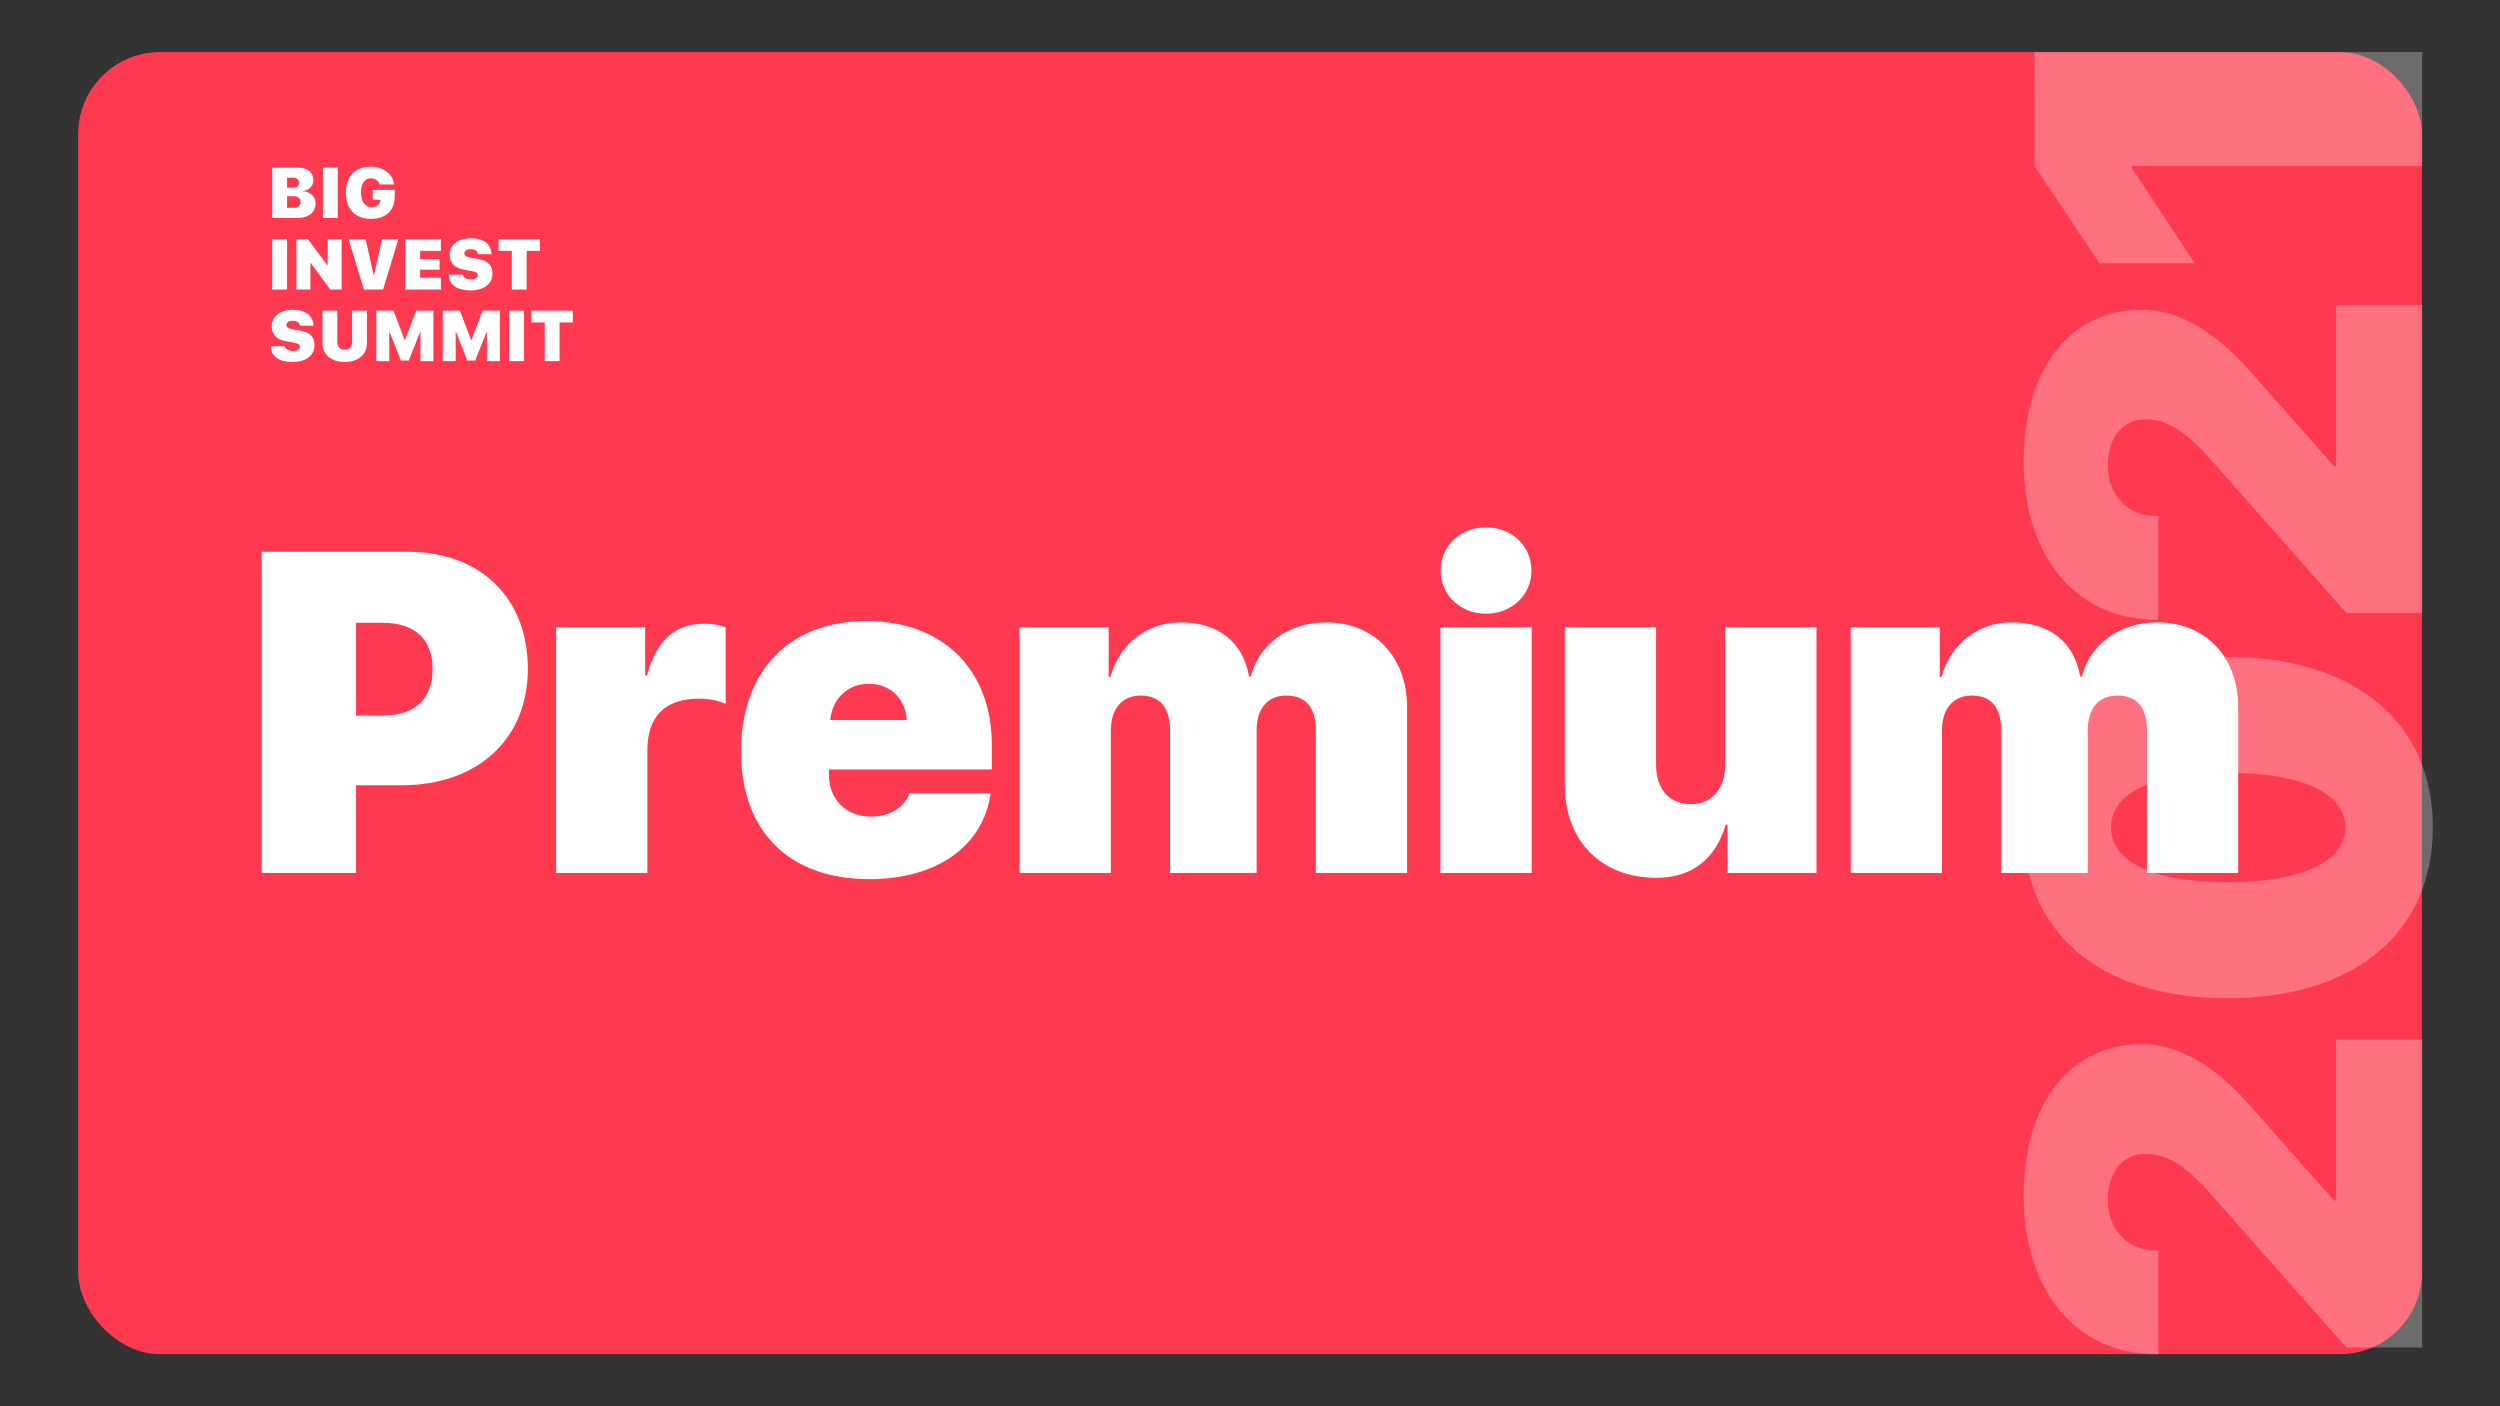 <?xml version="1.0" encoding="UTF-8"?> <svg xmlns="http://www.w3.org/2000/svg" xmlns:xlink="http://www.w3.org/1999/xlink" width="1920px" height="1080px" viewBox="0 0 1920 1080"><rect x="0" y="0" width="1920" height="1080" fill="#333333" stroke="none"/> <!-- Generator: Sketch 51.2 (57519) - http://www.bohemiancoding.com/sketch --> <title>Artboard Copy 25</title> <desc>Created with Sketch.</desc> <defs></defs> <g id="Artboard-Copy-25" stroke="none" stroke-width="1" fill="none" fill-rule="evenodd"> <rect id="Rectangle-4" fill="#FF3950" x="60" y="40" width="1800" height="1000" rx="63"></rect> <path d="M201,423.799 L313.622,423.799 C368.48,423.799 405.395,458.833 405.395,513.691 C405.395,568.037 366.259,603.071 308.666,603.071 L273.461,603.071 L273.461,670.405 L201,670.405 L201,423.799 Z M273.461,478.315 L273.461,549.58 L293.798,549.58 C317.895,549.58 332.25,537.446 332.25,513.862 C332.25,490.449 317.895,478.315 294.311,478.315 L273.461,478.315 Z M427.099,670.405 L427.099,481.733 L495.458,481.733 L495.458,518.818 L496.825,518.818 C504.003,491.987 518.529,478.999 540.917,478.999 C547.24,478.999 552.709,480.024 557.323,481.733 L557.323,540.522 C551.342,537.959 544.164,536.592 536.986,536.592 C510.668,536.592 497.167,550.093 497.167,576.411 L497.167,670.405 L427.099,670.405 Z M667.04,525.142 C651.146,525.142 639.013,536.763 637.646,552.998 L696.435,552.998 C695.238,536.079 683.446,525.142 667.04,525.142 Z M698.485,609.224 L760.863,609.224 C755.053,649.897 719.506,675.19 667.724,675.19 C605.858,675.19 569.115,638.447 569.115,577.095 C569.115,515.4 606.2,476.948 665.502,476.948 C723.949,476.948 761.718,514.204 761.718,571.968 L761.718,590.938 L636.62,590.938 L636.62,595.381 C636.62,613.838 649.95,627.168 668.749,627.168 C682.934,627.168 694.384,620.503 698.485,609.224 Z M783.08,670.405 L783.08,481.733 L851.439,481.733 L851.439,519.844 L852.807,519.844 C859.813,494.38 881.005,477.974 906.811,477.974 C935.521,477.974 954.662,493.013 959.276,519.502 L960.644,519.502 C966.967,494.551 989.867,477.974 1018.578,477.974 C1055.321,477.974 1080.614,504.463 1080.614,542.915 L1080.614,670.405 L1010.546,670.405 L1010.546,561.03 C1010.546,543.086 1002.855,534.199 987.646,534.199 C973.461,534.199 965.087,544.282 965.087,560.859 L965.087,670.405 L898.607,670.405 L898.607,561.201 C898.607,543.257 890.917,534.199 875.878,534.199 C861.693,534.199 853.148,544.453 853.148,560.859 L853.148,670.405 L783.08,670.405 Z M1106.249,670.405 L1106.249,481.733 L1176.317,481.733 L1176.317,670.405 L1106.249,670.405 Z M1141.283,471.309 C1121.459,471.309 1106.42,456.953 1106.42,438.154 C1106.42,419.355 1121.459,405 1141.283,405 C1161.107,405 1176.146,419.355 1176.146,438.154 C1176.146,456.953 1161.107,471.309 1141.283,471.309 Z M1395.067,481.733 L1395.067,670.405 L1326.708,670.405 L1326.708,633.32 L1325.341,633.32 C1317.821,658.955 1300.219,674.165 1272.021,674.165 C1231.518,674.165 1201.781,647.676 1201.781,602.729 L1201.781,481.733 L1271.85,481.733 L1271.85,587.007 C1271.85,607.002 1282.616,617.598 1299.022,617.598 C1314.745,617.598 1324.999,605.464 1324.999,587.178 L1324.999,481.733 L1395.067,481.733 Z M1421.386,670.405 L1421.386,481.733 L1489.745,481.733 L1489.745,519.844 L1491.112,519.844 C1498.119,494.38 1519.311,477.974 1545.116,477.974 C1573.827,477.974 1592.968,493.013 1597.582,519.502 L1598.949,519.502 C1605.272,494.551 1628.173,477.974 1656.884,477.974 C1693.627,477.974 1718.92,504.463 1718.92,542.915 L1718.92,670.405 L1648.852,670.405 L1648.852,561.03 C1648.852,543.086 1641.161,534.199 1625.951,534.199 C1611.767,534.199 1603.393,544.282 1603.393,560.859 L1603.393,670.405 L1536.913,670.405 L1536.913,561.201 C1536.913,543.257 1529.223,534.199 1514.184,534.199 C1499.999,534.199 1491.454,544.453 1491.454,560.859 L1491.454,670.405 L1421.386,670.405 Z" id="Premium" fill="#FFFFFF"></path> <path d="M228.746,167.399 L209.074,167.399 L209.074,128.671 L228.102,128.671 C236.019,128.671 240.662,132.294 240.662,138.333 C240.662,142.788 237.281,146.143 232.799,146.706 L232.799,146.921 C238.032,147.055 242.407,151.001 242.407,156.127 C242.407,162.917 237.039,167.399 228.746,167.399 Z M220.453,136.481 L220.453,144.184 L224.855,144.184 C227.78,144.184 229.605,142.654 229.605,140.319 C229.605,137.93 227.887,136.481 225.016,136.481 L220.453,136.481 Z M220.453,159.589 L225.311,159.589 C228.827,159.589 230.84,158.005 230.84,155.08 C230.84,152.316 228.8,150.705 225.391,150.705 L220.453,150.705 L220.453,159.589 Z M259.376,167.399 L247.996,167.399 L247.996,128.671 L259.376,128.671 L259.376,167.399 Z M303.13,150.92 C303.13,161.521 296.447,168.07 285.202,168.07 C272.91,168.07 265.636,160.85 265.636,147.995 C265.636,135.3 272.91,128 284.853,128 C294.568,128 301.815,133.717 302.673,141.661 L291.482,141.661 C290.73,138.816 288.181,136.964 284.906,136.964 C280.076,136.964 277.231,140.936 277.231,147.834 C277.231,154.892 280.478,159.106 285.47,159.106 C289.174,159.106 291.804,157.039 292.126,153.926 L292.18,153.389 L286.275,153.389 L286.275,145.821 L303.13,145.821 L303.13,150.92 Z M220.453,222.364 L209.074,222.364 L209.074,183.636 L220.453,183.636 L220.453,222.364 Z M238.388,222.364 L227.653,222.364 L227.653,183.636 L236.483,183.636 L251.432,203.711 L251.646,203.711 L251.646,183.636 L262.382,183.636 L262.382,222.364 L253.659,222.364 L238.603,201.967 L238.388,201.967 L238.388,222.364 Z M294.219,222.364 L279.458,222.364 L267.703,183.636 L280.8,183.636 L287,211.575 L287.215,211.575 L293.414,183.636 L305.975,183.636 L294.219,222.364 Z M338.617,213.319 L338.617,222.364 L311.296,222.364 L311.296,183.636 L338.617,183.636 L338.617,192.681 L322.675,192.681 L322.675,198.934 L337.624,198.934 L337.624,207.093 L322.675,207.093 L322.675,213.319 L338.617,213.319 Z M344.69,210.958 L355.452,210.958 C355.774,213.158 358.458,214.608 361.518,214.608 C364.926,214.608 367.02,213.239 367.02,211.36 C367.02,209.562 365.597,208.784 361.437,208.032 L356.311,207.12 C349.199,205.885 345.334,201.806 345.334,195.74 C345.334,187.903 352.044,182.965 361.276,182.965 C371.582,182.965 377.352,187.689 377.406,195.203 L367.02,195.203 C366.939,192.788 364.55,191.366 361.491,191.366 C358.512,191.366 356.633,192.6 356.633,194.532 C356.633,196.384 358.216,197.351 361.893,197.995 L367.207,198.907 C374.722,200.222 378.238,203.792 378.238,210.072 C378.238,217.989 371.609,223.035 361.303,223.035 C350.916,223.035 344.717,218.687 344.69,210.958 Z M404.466,222.364 L393.087,222.364 L393.087,192.681 L382.888,192.681 L382.888,183.636 L414.665,183.636 L414.665,192.681 L404.466,192.681 L404.466,222.364 Z M208,265.923 L218.762,265.923 C219.084,268.123 221.768,269.573 224.828,269.573 C228.236,269.573 230.33,268.204 230.33,266.325 C230.33,264.527 228.907,263.749 224.747,262.997 L219.621,262.085 C212.509,260.85 208.644,256.771 208.644,250.705 C208.644,242.868 215.354,237.93 224.586,237.93 C234.892,237.93 240.662,242.654 240.716,250.169 L230.33,250.169 C230.249,247.753 227.86,246.331 224.801,246.331 C221.822,246.331 219.943,247.565 219.943,249.498 C219.943,251.349 221.527,252.316 225.203,252.96 L230.517,253.872 C238.032,255.187 241.548,258.757 241.548,265.037 C241.548,272.954 234.919,278 224.613,278 C214.227,278 208.027,273.652 208,265.923 Z M259.054,238.601 L259.054,262.273 C259.054,266.352 261.067,268.58 264.744,268.58 C268.42,268.58 270.433,266.352 270.433,262.273 L270.433,238.601 L281.813,238.601 L281.813,263.534 C281.813,272.364 274.969,278 264.744,278 C254.518,278 247.674,272.364 247.674,263.534 L247.674,238.601 L259.054,238.601 Z M332.84,277.329 L322.91,277.329 L322.91,254.892 L322.695,254.892 L313.972,276.873 L307.88,276.873 L299.158,254.892 L298.943,254.892 L298.943,277.329 L289.013,277.329 L289.013,238.601 L302.164,238.601 L310.832,261.199 L311.047,261.199 L319.689,238.601 L332.84,238.601 L332.84,277.329 Z M383.867,277.329 L373.937,277.329 L373.937,254.892 L373.722,254.892 L364.999,276.873 L358.907,276.873 L350.185,254.892 L349.97,254.892 L349.97,277.329 L340.04,277.329 L340.04,238.601 L353.191,238.601 L361.859,261.199 L362.074,261.199 L370.716,238.601 L383.867,238.601 L383.867,277.329 Z M402.446,277.329 L391.067,277.329 L391.067,238.601 L402.446,238.601 L402.446,277.329 Z M429.748,277.329 L418.369,277.329 L418.369,247.646 L408.17,247.646 L408.17,238.601 L439.947,238.601 L439.947,247.646 L429.748,247.646 L429.748,277.329 Z" id="BIG-INVEST-SUMMIT" fill="#FFFFFF"></path> <path d="M1211.211,484.708 C1211.211,423.846 1259.075,382.996 1332.729,382.996 C1404.939,382.996 1449.296,419.513 1449.296,473.567 C1449.296,514.417 1415.048,545.364 1399.162,559.393 L1329.222,621.287 L1329.222,622.938 L1452.803,622.938 L1452.803,688.958 L1216.368,688.958 L1216.368,630.778 L1336.03,524.939 C1356.043,506.99 1365.12,492.754 1365.12,476.249 C1365.12,460.157 1352.123,447.572 1329.634,447.572 C1306.94,447.572 1290.848,462.839 1290.848,484.502 L1290.848,486.359 L1211.211,486.359 L1211.211,484.708 Z M1615.791,697.211 C1535.329,697.211 1484.576,637.792 1484.576,539.381 C1484.576,440.351 1535.948,382.789 1615.791,382.789 C1695.634,382.789 1746.8,440.144 1746.8,539.175 C1746.8,637.38 1696.253,697.211 1615.791,697.211 Z M1615.791,629.953 C1640.136,629.953 1657.672,600.656 1657.672,539.381 C1657.672,477.9 1640.136,450.047 1615.791,450.047 C1591.446,450.047 1573.703,477.9 1573.703,539.381 C1573.703,600.656 1591.446,629.953 1615.791,629.953 Z M1775.271,484.708 C1775.271,423.846 1823.136,382.996 1896.789,382.996 C1968.999,382.996 2013.356,419.513 2013.356,473.567 C2013.356,514.417 1979.108,545.364 1963.222,559.393 L1893.282,621.287 L1893.282,622.938 L2016.864,622.938 L2016.864,688.958 L1780.429,688.958 L1780.429,630.778 L1900.09,524.939 C1920.103,506.99 1929.181,492.754 1929.181,476.249 C1929.181,460.157 1916.183,447.572 1893.695,447.572 C1871,447.572 1854.908,462.839 1854.908,484.502 L1854.908,486.359 L1775.271,486.359 L1775.271,484.708 Z M2123.734,688.958 L2123.734,466.14 L2122.083,466.14 L2049.048,514.417 L2049.048,441.176 L2123.734,391.248 L2211.211,391.248 L2211.211,688.958 L2123.734,688.958 Z" id="2021" fill="#FFFFFF" opacity="0.278" transform="translate(1711.211, 540) rotate(-90) translate(-1711.211, -540) "></path> </g> </svg> 